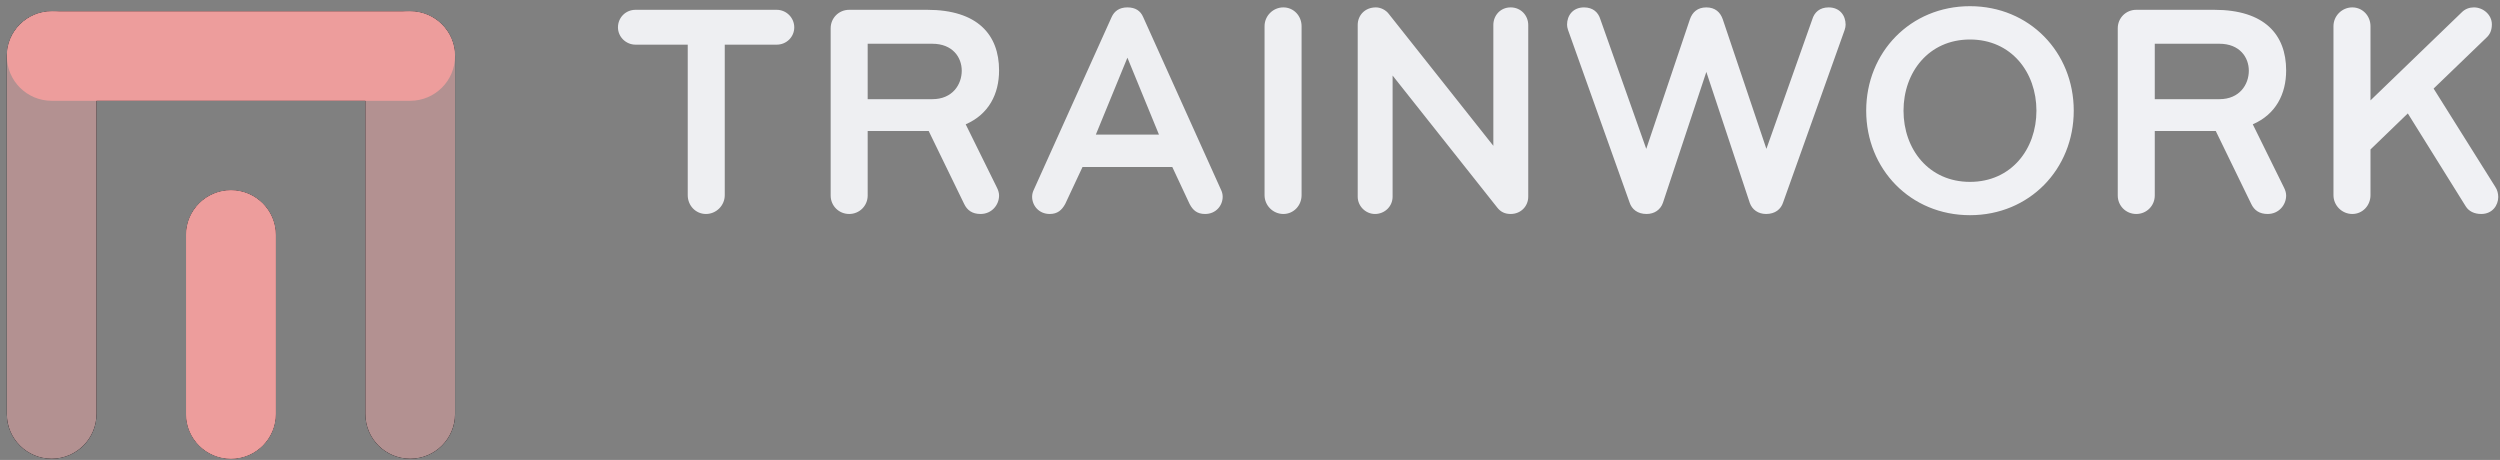 <svg xmlns="http://www.w3.org/2000/svg" width="337" height="62" viewBox="0 0 337 62">
  <rect x="0" y="0" width="337" height="62" fill="#808080" stroke="none"/>
  <g fill="none" fill-rule="evenodd">
    <g fill="#1E2125" transform="translate(.898 .624)">
      <path d="M30.233,25.024 C26.895,25.024 24.188,27.728 24.188,31.055 L24.188,55.18 C24.188,58.51 26.895,61.21 30.233,61.21 C33.571,61.21 36.274,58.51 36.274,55.18 L36.274,31.055 C36.274,27.728 33.571,25.024 30.233,25.024"/>
      <path d="M54.4,0.899 L6.066,0.899 C5.857,0.899 5.652,0.91 5.448,0.929 C2.403,1.239 0.025,3.809 0.025,6.931 L0.025,55.18 C0.025,58.511 2.73,61.21 6.066,61.21 C9.403,61.21 12.108,58.511 12.108,55.18 L12.108,12.962 L48.355,12.962 L48.355,55.18 C48.355,58.511 51.06,61.21 54.4,61.21 C57.738,61.21 60.441,58.511 60.441,55.18 L60.441,6.931 C60.441,3.603 57.738,0.899 54.4,0.899"/>
      <path d="M12.108 55.18C12.108 58.51 9.403 61.21 6.065 61.21 2.73 61.21.026 58.51.026 55.18L.026 6.931C.026 3.602 2.73.899 6.065.899 9.403.899 12.108 3.602 12.108 6.931L12.108 55.18zM36.273 55.18C36.273 58.51 33.571 61.21 30.233 61.21 26.896 61.21 24.189 58.51 24.189 55.18L24.189 31.054C24.189 27.729 26.896 25.025 30.233 25.025 33.571 25.025 36.273 27.729 36.273 31.054L36.273 55.18z"/>
      <path d="M36.273 55.18C36.273 58.51 33.571 61.21 30.233 61.21 26.896 61.21 24.189 58.51 24.189 55.18L24.189 31.054C24.189 27.729 26.896 25.025 30.233 25.025 33.571 25.025 36.273 27.729 36.273 31.054L36.273 55.18zM60.44 55.18C60.44 58.51 57.738 61.21 54.4 61.21 51.061 61.21 48.356 58.51 48.356 55.18L48.356 6.931C48.356 3.602 51.061.899 54.4.899 57.738.899 60.44 3.602 60.44 6.931L60.44 55.18z"/>
      <path d="M6.066,12.962 C2.73,12.962 0.025,10.261 0.025,6.93 C0.025,3.601 2.73,0.899 6.066,0.899 L54.4,0.899 C57.732,0.899 60.441,3.601 60.441,6.93 C60.441,10.261 57.732,12.962 54.4,12.962 L6.066,12.962 Z"/>
    </g>
    <g transform="translate(82.704 .624)">
      <path fill="#EEEFF2" d="M21.989 5.396L14.993 5.396 14.993 25.69C14.993 27.077 13.85 28.22 12.458 28.22 11.068 28.22 10.003 27.077 10.003 25.69L10.003 5.396 2.97 5.396C1.66 5.396.597 4.334.597 3.067.597 1.761 1.619.698 2.97.698L21.989.698C23.298.698 24.362 1.761 24.362 3.067 24.362 4.334 23.34 5.396 21.989 5.396M42.972 5.273L34.259 5.273 34.259 12.745 42.972 12.745C45.712 12.745 46.94 10.745 46.94 8.906 46.94 7.11 45.712 5.273 42.972 5.273M51.971 25.73C51.971 26.995 50.988 28.22 49.475 28.22 48.369 28.22 47.676 27.73 47.267 26.872L42.481 17.032 34.259 17.032 34.259 25.73C34.259 27.118 33.153 28.22 31.765 28.22 30.373 28.22 29.269 27.118 29.269 25.73L29.269 3.19C29.269 1.802 30.373.698 31.765.698L42.277.698C49.065.698 51.971 4.048 51.971 8.866 51.971 12.051 50.579 14.787 47.471 16.133L51.683 24.669C51.847 24.995 51.971 25.363 51.971 25.73M69.271 7.15L65.015 17.522 73.525 17.522 69.271 7.15zM75.323 21.891L63.217 21.891 60.885 26.873C60.435 27.689 59.861 28.22 58.8 28.22 57.326 28.22 56.426 27.077 56.426 25.894 56.426 25.567 56.508 25.24 56.672 24.914L67.143 1.679C67.511.862 68.207.373 69.271.373 70.332.373 71.029.821 71.397 1.679L81.868 24.914C82.032 25.24 82.113 25.567 82.113 25.894 82.113 27.077 81.214 28.22 79.742 28.22 78.679 28.22 78.105 27.73 77.655 26.873L75.323 21.891zM90.293 28.22C88.902 28.22 87.758 27.077 87.758 25.69L87.758 2.904C87.758 1.516 88.902.373 90.293.373 91.685.373 92.748 1.516 92.748 2.904L92.748 25.69C92.748 27.077 91.685 28.22 90.293 28.22M120.93 28.22C120.152 28.22 119.579 27.934 119.131 27.363L105.018 9.561 105.018 25.894C105.018 27.199 103.954 28.22 102.647 28.22 101.378 28.22 100.315 27.159 100.315 25.894L100.315 2.741C100.315 1.475 101.255.373 102.77.373 103.424.373 104.117.739 104.487 1.229L118.599 19.033 118.599 2.741C118.599 1.475 119.538.373 120.93.373 122.321.373 123.303 1.475 123.303 2.741L123.303 25.894C123.303 27.159 122.321 28.22 120.93 28.22"/>
      <path fill="#F0F1F4" d="M155.408 19.442L161.584 2.005C161.872 1.025 162.608.374 163.794.374 165.309.374 166.084 1.474 166.084 2.699 166.084 2.905 166.043 3.15 165.961 3.395L157.659 26.668C157.372 27.567 156.594 28.22 155.367 28.22 154.306 28.22 153.487 27.648 153.16 26.709L147.31 9.07 141.461 26.709C141.133 27.648 140.315 28.22 139.252 28.22 138.025 28.22 137.248 27.567 136.962 26.668L128.66 3.395C128.577 3.15 128.536 2.905 128.536 2.699 128.536 1.474 129.312.374 130.826.374 132.013.374 132.749 1.025 133.035 2.005L139.211 19.442 145.101 1.964C145.428 1.025 146.123.374 147.31.374 148.497.374 149.193 1.025 149.52 1.964L155.408 19.442zM182.849 4.701C177.286 4.701 173.89 9.111 173.89 14.297 173.89 19.483 177.286 23.893 182.849 23.893 188.412 23.893 191.807 19.483 191.807 14.297 191.807 9.111 188.412 4.701 182.849 4.701M182.849 28.383C174.831 28.383 168.859 22.177 168.859 14.297 168.859 6.415 174.831.21 182.849.21 190.865.21 196.837 6.415 196.837 14.297 196.837 22.177 190.865 28.383 182.849 28.383M216.47 5.273L207.759 5.273 207.759 12.745 216.47 12.745C219.21 12.745 220.438 10.745 220.438 8.906 220.438 7.11 219.21 5.273 216.47 5.273M225.469 25.73C225.469 26.995 224.486 28.22 222.975 28.22 221.869 28.22 221.174 27.73 220.765 26.872L215.979 17.032 207.759 17.032 207.759 25.73C207.759 27.118 206.654 28.22 205.263 28.22 203.871 28.22 202.769 27.118 202.769 25.73L202.769 3.19C202.769 1.802 203.871.698 205.263.698L215.775.698C222.565.698 225.469 4.048 225.469 8.866 225.469 12.051 224.079 14.787 220.97 16.133L225.182 24.669C225.345 24.995 225.469 25.363 225.469 25.73M234.385 28.22C232.993 28.22 231.848 27.077 231.848 25.69L231.848 2.904C231.848 1.516 232.993.373 234.385.373 235.774.373 236.838 1.516 236.838 2.904L236.838 12.908 249.151 1.025C249.601.576 250.173.373 250.787.373 252.013.373 253.199 1.351 253.199 2.659 253.199 3.435 252.954 4.007 252.463 4.457L245.347 11.315 253.65 24.546C253.936 24.955 254.059 25.485 254.059 25.935 254.059 27.036 253.281 28.22 251.767 28.22 250.828 28.22 250.091 27.853 249.682 27.199L241.869 14.665 236.838 19.524 236.838 25.69C236.838 27.077 235.774 28.22 234.385 28.22"/>
    </g>
    <g transform="translate(.898 .624)">
      <path fill="#B39191" d="M12.108,55.18 C12.108,58.51 9.403,61.21 6.065,61.21 C2.73,61.21 0.026,58.51 0.026,55.18 L0.026,6.931 C0.026,3.602 2.73,0.899 6.065,0.899 C9.403,0.899 12.108,3.602 12.108,6.931 L12.108,55.18 Z" style="mix-blend-mode:hard-light"/>
      <path fill="#DC9393" d="M36.273,55.18 C36.273,58.51 33.571,61.21 30.233,61.21 C26.896,61.21 24.189,58.51 24.189,55.18 L24.189,31.054 C24.189,27.729 26.896,25.025 30.233,25.025 C33.571,25.025 36.273,27.729 36.273,31.054 L36.273,55.18 Z" style="mix-blend-mode:hard-light"/>
      <path fill="#ED9D9C" d="M36.273,55.18 C36.273,58.51 33.571,61.21 30.233,61.21 C26.896,61.21 24.189,58.51 24.189,55.18 L24.189,31.054 C24.189,27.729 26.896,25.025 30.233,25.025 C33.571,25.025 36.273,27.729 36.273,31.054 L36.273,55.18 Z" style="mix-blend-mode:hard-light"/>
      <path fill="#B39191" d="M60.44,55.18 C60.44,58.51 57.738,61.21 54.4,61.21 C51.061,61.21 48.356,58.51 48.356,55.18 L48.356,6.931 C48.356,3.602 51.061,0.899 54.4,0.899 C57.738,0.899 60.44,3.602 60.44,6.931 L60.44,55.18 Z" style="mix-blend-mode:hard-light"/>
      <path fill="#ED9D9C" d="M6.066,12.962 C2.73,12.962 0.025,10.261 0.025,6.93 C0.025,3.601 2.73,0.899 6.066,0.899 L54.4,0.899 C57.732,0.899 60.441,3.601 60.441,6.93 C60.441,10.261 57.732,12.962 54.4,12.962 L6.066,12.962 Z" style="mix-blend-mode:hard-light"/>
    </g>
  </g>
</svg>
